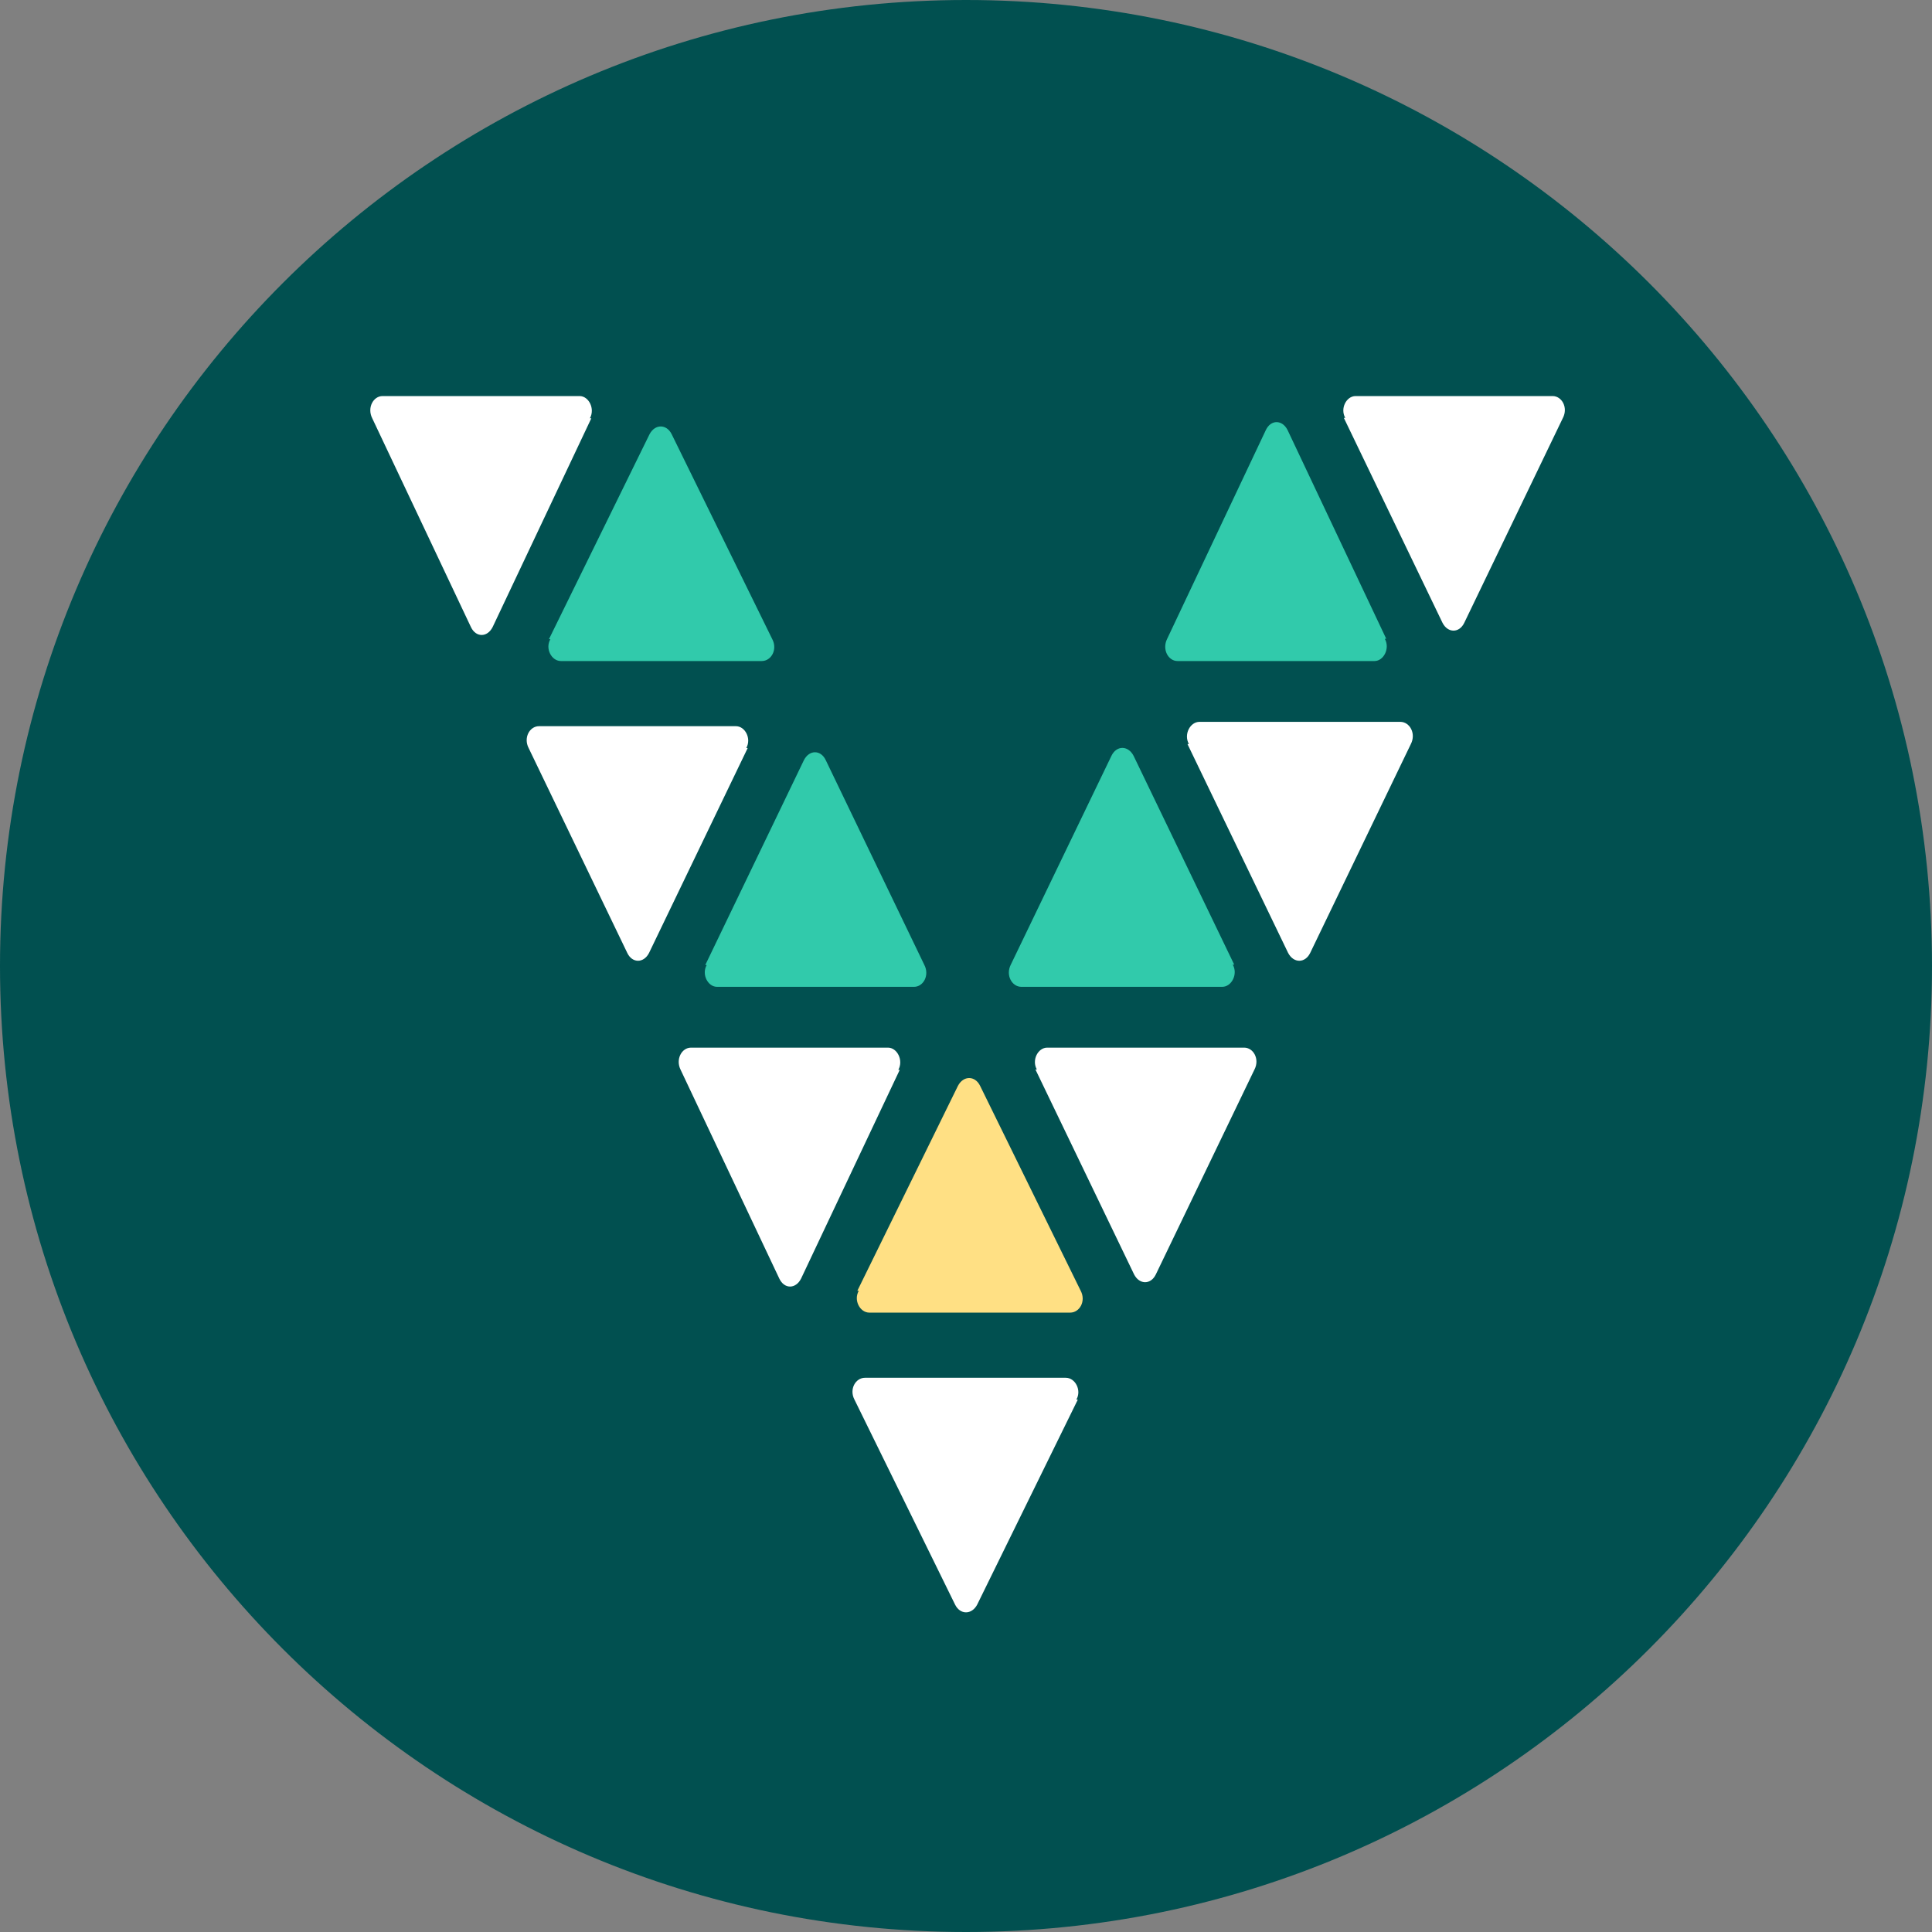 <svg width="600" height="600" viewBox="0 0 600 600" fill="none" xmlns="http://www.w3.org/2000/svg">
<rect x="0" y="0" width="600" height="600" fill="#808080" stroke="none"/>
<g clip-path="url(#clip0_13809_8398)">
<path d="M600 300C600 134.315 465.685 0 300 0C134.315 0 0 134.315 0 300C0 465.685 134.315 600 300 600C465.685 600 600 465.685 600 300Z" fill="#015050"/>
<path d="M266.255 400.868L297.5 337.213C299.191 333.992 302.801 333.992 304.38 337.213L335.625 400.868C337.317 404.09 335.287 407.645 332.354 407.645H269.977C267.044 407.645 265.014 403.756 266.706 400.868H266.368H266.255Z" fill="#FFE084"/>
<path d="M170.474 198.514L201.719 134.859C203.411 131.638 207.02 131.638 208.599 134.859L239.844 198.514C241.536 201.736 239.506 205.291 236.573 205.291H174.196C171.263 205.291 169.233 201.402 170.925 198.514H170.587H170.474Z" fill="#31CAAB"/>
<path d="M183.639 129.902L152.996 194.735C151.336 198.017 147.796 198.017 146.247 194.735L115.603 129.902C113.944 126.621 115.935 123 118.812 123H179.989C182.865 123 184.856 126.96 183.197 129.902H183.529H183.639Z" fill="white"/>
<path d="M219.036 299.691L249.68 236.036C251.339 232.815 254.879 232.815 256.428 236.036L287.072 299.691C288.731 302.913 286.74 306.468 283.864 306.468H222.687C219.81 306.468 217.819 302.579 219.478 299.691H219.146H219.036Z" fill="#31CAAB"/>
<path d="M232.205 232.302L201.561 295.957C199.901 299.179 196.361 299.179 194.813 295.957L164.169 232.302C162.509 229.081 164.501 225.526 167.377 225.526H228.554C231.431 225.526 233.422 229.414 231.762 232.302H232.094H232.205Z" fill="white"/>
<path d="M334.727 434.656L303.482 498.311C301.79 501.533 298.181 501.533 296.602 498.311L265.357 434.656C263.665 431.435 265.695 427.88 268.628 427.88H331.005C333.937 427.88 335.968 431.768 334.276 434.656H334.614H334.727Z" fill="white"/>
<path d="M279.421 332.256L248.777 397.089C247.117 400.371 243.577 400.371 242.028 397.089L211.385 332.256C209.725 328.975 211.716 325.354 214.593 325.354H275.77C278.646 325.354 280.638 329.314 278.978 332.256H279.31H279.421Z" fill="white"/>
<path d="M430.511 198.389L399.867 133.555C398.208 130.274 394.668 130.274 393.119 133.555L362.475 198.389C360.815 201.67 362.807 205.291 365.683 205.291H426.86C429.737 205.291 431.728 201.331 430.069 198.389H430.401H430.511Z" fill="#31CAAB"/>
<path d="M417.343 129.777L447.987 193.431C449.646 196.653 453.186 196.653 454.735 193.431L485.379 129.777C487.039 126.555 485.047 123 482.171 123H420.994C418.117 123 416.126 126.888 417.785 129.777H417.454H417.343Z" fill="white"/>
<path d="M383.292 299.566L352.048 234.732C350.356 231.451 346.746 231.451 345.167 234.732L313.922 299.566C312.23 302.847 314.261 306.468 317.193 306.468H379.57C382.503 306.468 384.533 302.507 382.841 299.566H383.18H383.292Z" fill="#31CAAB"/>
<path d="M368.781 231.079L400.025 295.912C401.717 299.194 405.327 299.194 406.906 295.912L438.151 231.079C439.843 227.798 437.812 224.177 434.88 224.177H372.503C369.57 224.177 367.54 228.137 369.232 231.079H368.893H368.781Z" fill="white"/>
<path d="M321.562 332.13L352.206 395.785C353.866 399.007 357.406 399.007 358.954 395.785L389.598 332.13C391.258 328.909 389.266 325.354 386.39 325.354H325.213C322.336 325.354 320.345 329.242 322.005 332.13H321.673H321.562Z" fill="white"/>
</g>
<defs>
<clipPath id="clip0_13809_8398">
<rect width="600" height="600" fill="white"/>
</clipPath>
</defs>
</svg>

